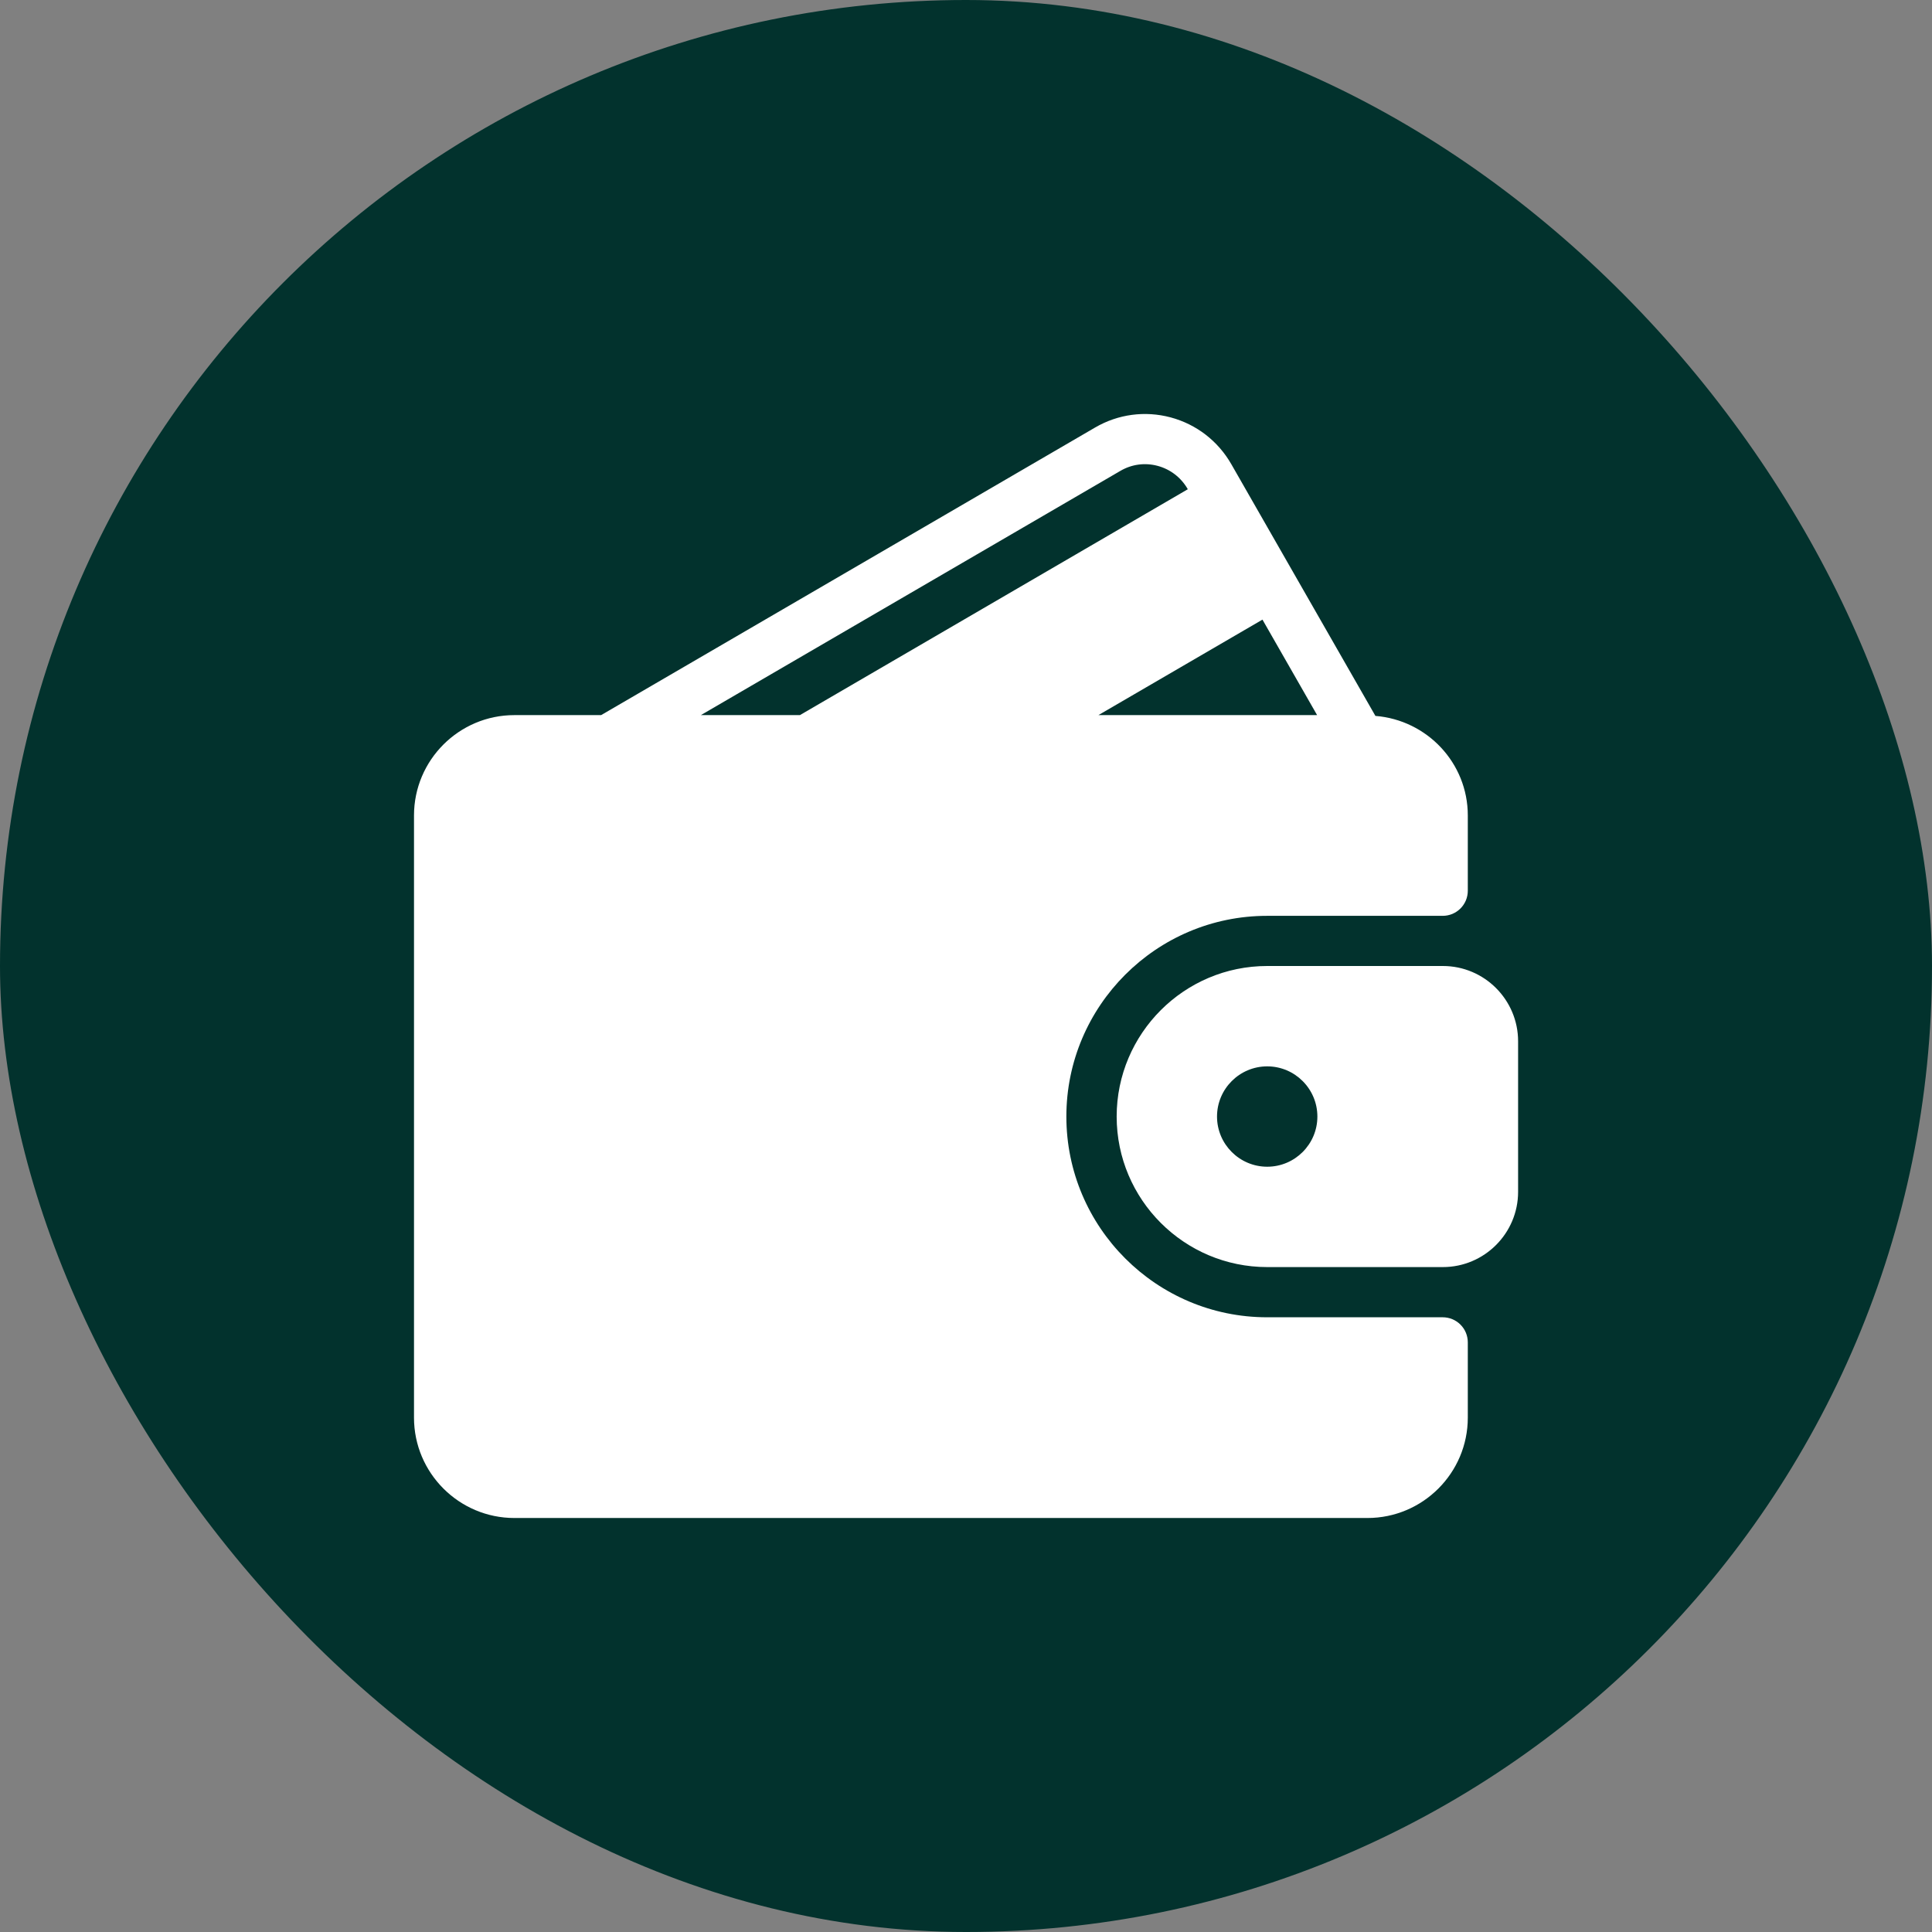 <svg width="56" height="56" viewBox="0 0 56 56" fill="none" xmlns="http://www.w3.org/2000/svg">
<rect x="0" y="0" width="56" height="56" fill="#808080" stroke="none"/>
<rect width="56" height="56" rx="28" fill="#02322D"/>
<g clip-path="url(#clip0_1363_30386)">
<path d="M41.818 38.182H36.727C33.519 38.182 30.909 35.572 30.909 32.364C30.909 29.156 33.519 26.546 36.727 26.546H41.818C41.913 26.546 42.008 26.527 42.096 26.491C42.184 26.454 42.265 26.4 42.332 26.333C42.4 26.265 42.453 26.185 42.49 26.097C42.526 26.009 42.545 25.914 42.545 25.819V23.637C42.545 22.112 41.362 20.871 39.867 20.751L35.691 13.456C35.304 12.781 34.679 12.299 33.931 12.098C33.187 11.9 32.408 12.004 31.742 12.392L17.424 20.728H14.909C13.305 20.728 12 22.032 12 23.637V41.091C12 42.695 13.305 44 14.909 44H39.636C41.24 44 42.545 42.695 42.545 41.091V38.909C42.545 38.814 42.526 38.719 42.49 38.631C42.453 38.542 42.4 38.462 42.332 38.395C42.265 38.327 42.184 38.274 42.096 38.237C42.008 38.201 41.913 38.182 41.818 38.182ZM36.593 17.96L38.177 20.728H31.838L36.593 17.96ZM20.315 20.728L32.474 13.649C32.803 13.456 33.187 13.405 33.554 13.503C33.926 13.603 34.236 13.843 34.428 14.179L34.429 14.181L23.186 20.728H20.315Z" fill="white"/>
<path d="M41.822 28H36.731C34.325 28 32.367 29.957 32.367 32.364C32.367 34.77 34.325 36.727 36.731 36.727H41.822C43.025 36.727 44.003 35.748 44.003 34.545V30.182C44.003 28.979 43.025 28 41.822 28ZM36.731 33.818C35.929 33.818 35.276 33.165 35.276 32.364C35.276 31.562 35.929 30.909 36.731 30.909C37.533 30.909 38.185 31.562 38.185 32.364C38.185 33.165 37.533 33.818 36.731 33.818Z" fill="white"/>
</g>
<defs>
<clipPath id="clip0_1363_30386">
<rect width="32" height="32" fill="white" transform="translate(12 12)"/>
</clipPath>
</defs>
</svg>
